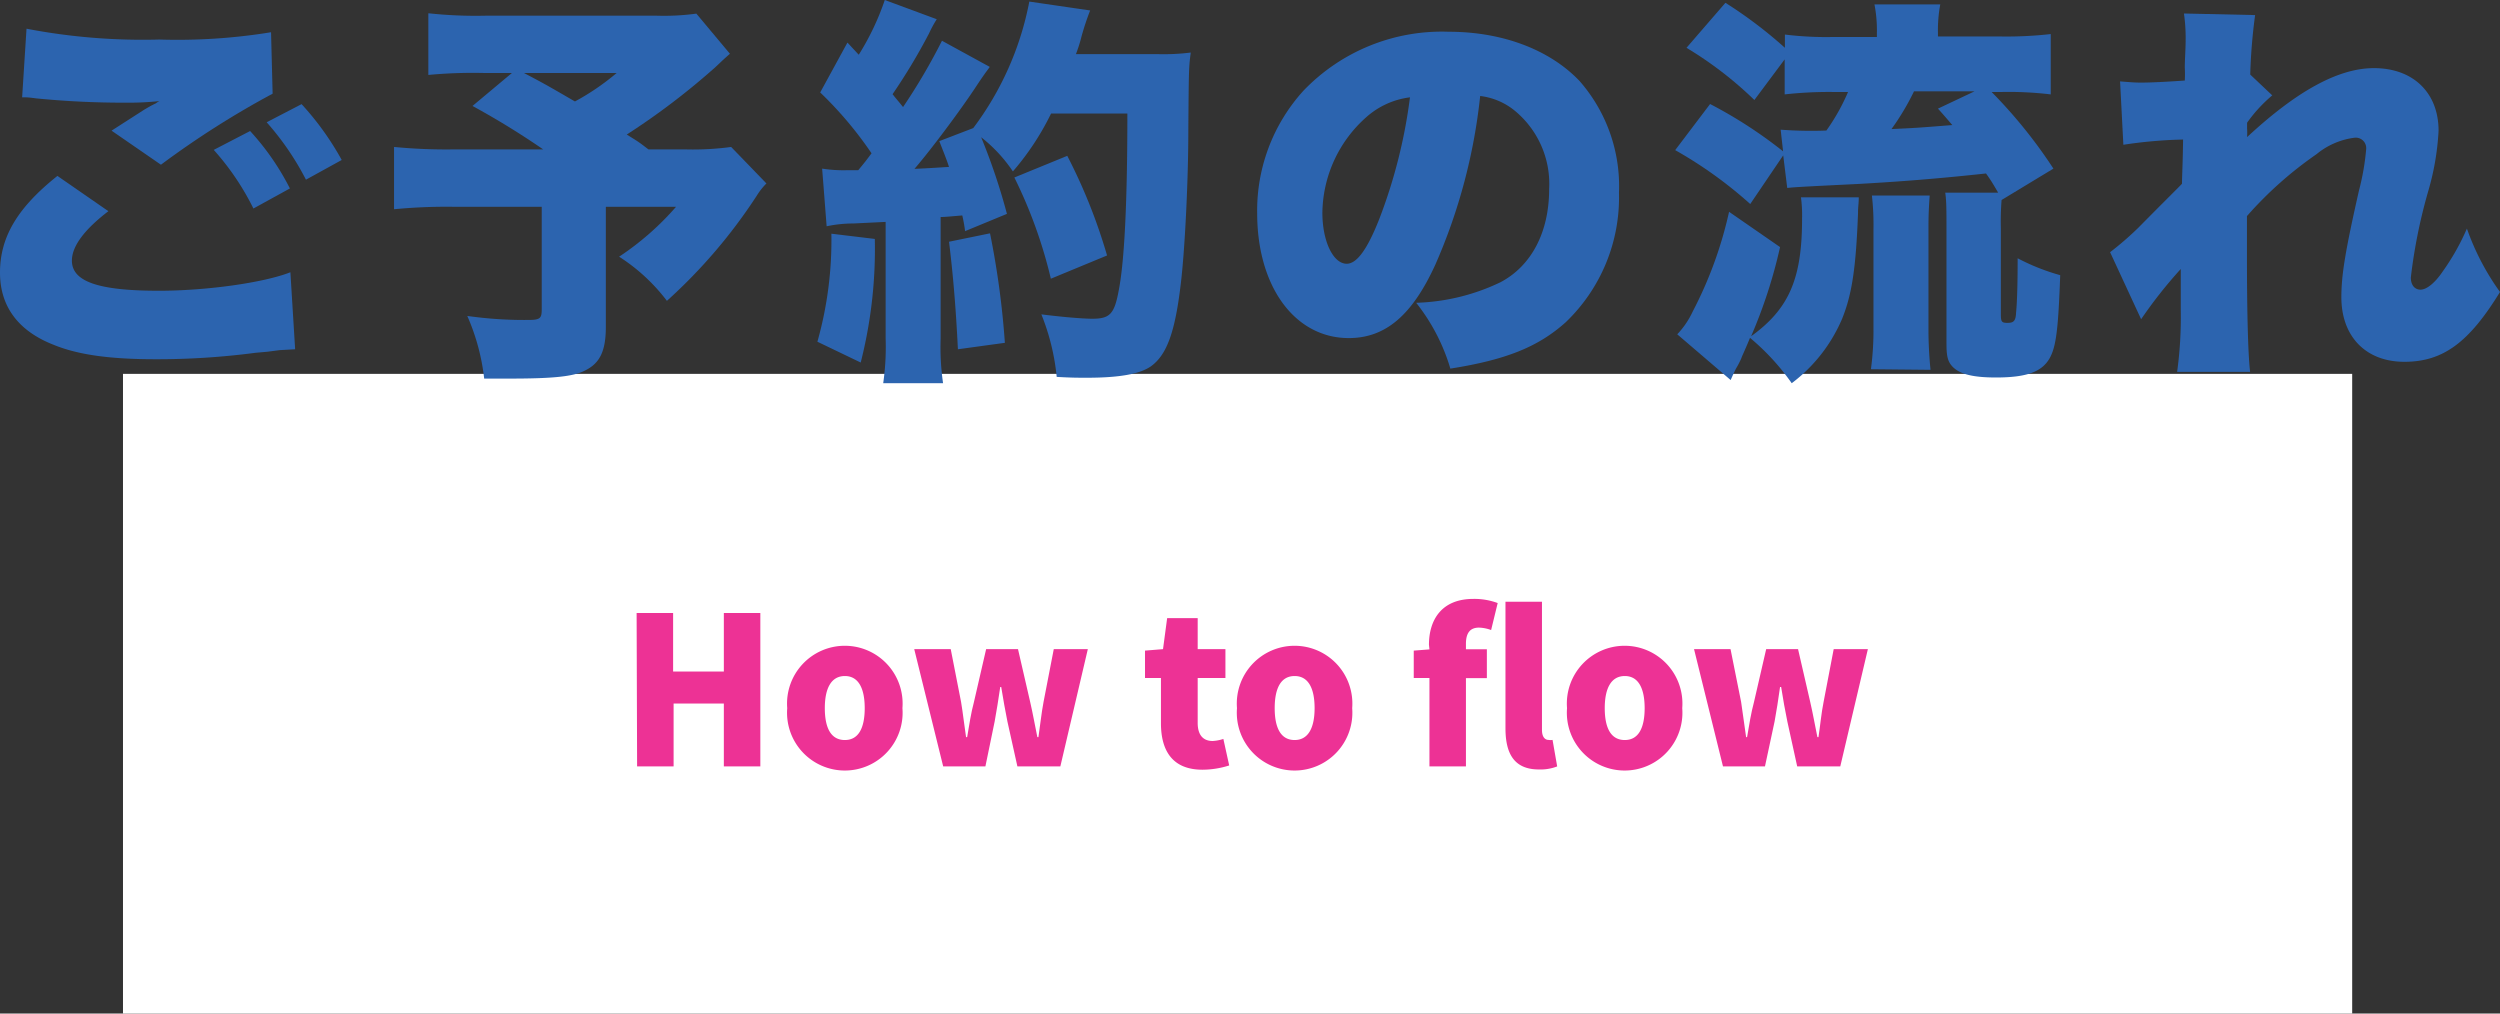 <svg xmlns="http://www.w3.org/2000/svg" viewBox="0 0 205.5 83.31"><rect x="0" y="0" width="205.5" height="83.31" fill="#333333" stroke="none"/><defs><style>.cls-1{fill:#fff;}.cls-2{fill:#2c64af;}.cls-3{fill:#ed3295;}</style></defs><g id="レイヤー_2" data-name="レイヤー 2"><g id="レイヤー_1-2" data-name="レイヤー 1"><rect class="cls-1" x="10.11" y="30.73" width="183.24" height="52.59"/><path class="cls-2" d="M8.91,17.36c-1.95,1.49-3,2.87-3,4.06,0,1.72,2.15,2.48,7.16,2.48,3.9,0,8.62-.66,10.8-1.52l.39,6.33L23,28.78l-1,.13L21,29a61.92,61.92,0,0,1-8.21.53c-3.73,0-6.37-.36-8.39-1.19C1.49,27.2,0,25.18,0,22.41c0-2.94,1.45-5.35,4.72-7.95Zm-6.73-15a50.52,50.52,0,0,0,10.92.89,47.76,47.76,0,0,0,9.18-.6l.13,5.05a73.77,73.77,0,0,0-9.18,5.84l-4.06-2.8L10.79,9.7,11.88,9l.5-.29.33-.17c.06,0,.19-.13.39-.23a24.06,24.06,0,0,1-2.7.13A73.48,73.48,0,0,1,3,8.09C2.31,8,2.28,8,1.82,8Zm18.38,8.41a21.06,21.06,0,0,1,3.27,4.72l-3,1.65a21.4,21.4,0,0,0-3.26-4.82Zm4.23-2.21a23.56,23.56,0,0,1,3.3,4.59l-2.94,1.62a22.73,22.73,0,0,0-3.23-4.72Z"/><path class="cls-2" d="M60,4.42c-.49.43-.56.5-1.15,1.06a58.79,58.79,0,0,1-7.33,5.58c1,.62,1,.62,1.78,1.22h3a23.42,23.42,0,0,0,3.8-.2l2.9,3a5.37,5.37,0,0,0-.79,1,43.74,43.74,0,0,1-7.39,8.65,15.22,15.22,0,0,0-3.93-3.63A23.06,23.06,0,0,0,55.57,17H49.8v9.87c0,2-.5,3-1.72,3.59-.95.5-2.67.66-6.2.66-.37,0-1.06,0-2.08,0a17.64,17.64,0,0,0-1.39-5.15,33.17,33.17,0,0,0,5,.33c1,0,1.12-.13,1.12-.89V17H37.39a44.51,44.51,0,0,0-5,.2V12.08a44.75,44.75,0,0,0,5,.2h7.26a66.07,66.07,0,0,0-5.81-3.57L42.08,6H39.8a39.1,39.1,0,0,0-4.59.16V1.09a36.06,36.06,0,0,0,4.69.2H54a19.55,19.55,0,0,0,3.24-.17ZM43.07,6c1.74.92,1.74.92,4.19,2.34A20,20,0,0,0,50.69,6Z"/><path class="cls-2" d="M71.91,19.64A37.88,37.88,0,0,1,70.75,29.8l-3.56-1.71a30.74,30.74,0,0,0,1.15-8.88Zm-4.33-5.78a11.26,11.26,0,0,0,2.08.13c.3,0,.5,0,.89,0,.6-.73.6-.73,1.09-1.39a31.13,31.13,0,0,0-4.22-5L69.66,3.5l.93,1A21.35,21.35,0,0,0,72.73,0L77,1.58a9.63,9.63,0,0,0-.63,1.16,48.44,48.44,0,0,1-3,5c.33.43.36.43.86,1.06a49.27,49.27,0,0,0,3.2-5.45l3.93,2.15c-.26.36-.5.66-1.19,1.71-1.25,1.89-3.66,5.12-5,6.67,1.35-.06,1.85-.1,2.84-.16-.27-.8-.4-1.09-.8-2.12L80,10.53A25.15,25.15,0,0,0,84.61.13l5,.73A21.63,21.63,0,0,0,88.9,3a11.87,11.87,0,0,1-.46,1.45h6.73a18,18,0,0,0,2.71-.13c-.16,1.25-.16,1.25-.2,6.43,0,4.16-.29,9.87-.62,12.58-.47,4-1.16,5.87-2.48,6.8-.92.62-2.57.92-5.25.92-.72,0-1.28,0-2.47-.07a18.53,18.53,0,0,0-1.26-5.14c1.49.19,3.3.36,4.19.36,1.46,0,1.82-.4,2.18-2.38.47-2.44.7-7.39.7-14.49H86.4a22,22,0,0,1-3.14,4.76,12.27,12.27,0,0,0-2.61-2.81,50.89,50.89,0,0,1,2.12,6.3L79.33,19a12.13,12.13,0,0,0-.23-1.29c-.86.07-1.45.13-1.78.13v10a20.55,20.55,0,0,0,.2,3.66H72.6a21.05,21.05,0,0,0,.2-3.66v-9.6l-2.64.13a10.66,10.66,0,0,0-2.21.23Zm13.8,5.32a69.7,69.7,0,0,1,1.22,9l-3.86.53c-.17-3.46-.4-6.14-.73-8.84Zm5,3.73a38.78,38.78,0,0,0-3-8.32l4.35-1.78A45.39,45.39,0,0,1,91,21Z"/><path class="cls-2" d="M118,21.72c-1.92,4.22-4.13,6.07-7.13,6.07-4.43,0-7.53-4.22-7.53-10.26a14.65,14.65,0,0,1,3.8-10.07,15.76,15.76,0,0,1,11.95-4.85c4.42,0,8.31,1.48,10.76,4.06a13.11,13.11,0,0,1,3.23,9.17,14.2,14.2,0,0,1-4.39,10.66c-2.24,2-4.85,3.07-9.47,3.8a16,16,0,0,0-2.81-5.41,17.16,17.16,0,0,0,6.93-1.69c2.55-1.35,4-4.12,4-7.66a7.79,7.79,0,0,0-2.9-6.5,5.54,5.54,0,0,0-2.77-1.15A46.53,46.53,0,0,1,118,21.72ZM112.3,9.64a10.66,10.66,0,0,0-3.6,7.85c0,2.35.89,4.19,2,4.19.82,0,1.68-1.15,2.67-3.66A42.9,42.9,0,0,0,115.9,8,6.63,6.63,0,0,0,112.3,9.64Z"/><path class="cls-2" d="M144.21,8.22a30.82,30.82,0,0,0-5.58-4.29l3.2-3.7a36.36,36.36,0,0,1,4.89,3.7V2.84a27.81,27.81,0,0,0,4,.2h3.56V2.71a11.2,11.2,0,0,0-.2-2.35h5.41a11.5,11.5,0,0,0-.19,2.38V3h5.21a32.33,32.33,0,0,0,4.06-.2V7.76a29.05,29.05,0,0,0-4-.2h-.86a40.39,40.39,0,0,1,5.08,6.3l-4.26,2.58v0a22.79,22.79,0,0,0-.06,2.31v7.07c0,.62.06.72.53.72s.69-.1.72-.82c.1-1,.13-2.71.13-4.49a17.67,17.67,0,0,0,3.5,1.39c-.16,4.38-.33,5.84-.85,6.79-.63,1.16-1.92,1.62-4.43,1.62-1.85,0-2.9-.26-3.5-.82S160,29,160,27.66V18.94c0-1.71,0-2.4-.1-3.1h4.35c-.52-.89-.59-1-1-1.58-4,.43-6.93.66-10.47.86-4.68.23-5.21.26-5.87.33l-.33-2.68-2.71,4a34.87,34.87,0,0,0-6.17-4.43l2.87-3.79a37.24,37.24,0,0,1,6,3.89l-.2-1.78a33.31,33.31,0,0,0,3.76.07,16.88,16.88,0,0,0,1.78-3.17h-1.28a32.75,32.75,0,0,0-3.93.2V4.88Zm8.58,8c0,.56-.06.73-.06,1.29-.17,4.52-.5,6.67-1.29,8.65a13,13,0,0,1-4.16,5.34,19.25,19.25,0,0,0-3.43-3.73c-.43,1.06-.7,1.59-.7,1.65a7,7,0,0,1-.46.89c-.13.27-.23.47-.43.93l-4.39-3.76a7,7,0,0,0,1.26-1.85,33.23,33.23,0,0,0,3-8.22l4.19,2.9a40.74,40.74,0,0,1-2.38,7.33c3.11-2.24,4.19-4.72,4.19-9.64a11.41,11.41,0,0,0-.09-1.78Zm1,14.13A24,24,0,0,0,154,27V18.81a21.27,21.27,0,0,0-.13-2.74h4.75c-.06.89-.1,1.46-.1,2.68V27.1a32.68,32.68,0,0,0,.17,3.3Zm3.54-22.84a20.63,20.63,0,0,1-1.85,3.1c2.11-.1,2.11-.1,5-.33-.46-.53-.62-.73-1.18-1.35l3-1.42Z"/><path class="cls-2" d="M173.45,20.73a26.07,26.07,0,0,0,2.31-2c2.21-2.24,3.43-3.43,3.6-3.63,0-.53.06-1.48.09-3.63a37.55,37.55,0,0,0-4.91.43l-.27-5.21c.76.06,1.16.1,1.72.1.82,0,2.21-.07,3.6-.17a9.71,9.71,0,0,0,0-1.06c0-.69.07-1.51.07-2.27a14,14,0,0,0-.14-2.18l5.85.13a45.58,45.58,0,0,0-.4,4.89l1.81,1.71a11.88,11.88,0,0,0-2.07,2.25l0,.46a5.24,5.24,0,0,1,0,.72c4.12-3.82,7.52-5.67,10.43-5.67,3.2,0,5.31,2,5.31,5.15a21.58,21.58,0,0,1-.86,5,44.09,44.09,0,0,0-1.42,7.06c0,.6.3,1,.8,1s1.19-.56,1.81-1.48a19.1,19.1,0,0,0,2-3.54A20.49,20.49,0,0,0,205.5,24c-2.55,4.16-4.69,5.74-7.86,5.74s-5.18-2.08-5.18-5.31c0-1.85.33-3.83,1.45-8.78a19.81,19.81,0,0,0,.59-3.4.86.86,0,0,0-.95-.93,6.13,6.13,0,0,0-3.14,1.36,31.33,31.33,0,0,0-5.71,5.08c0,1.55,0,2.51,0,3.46,0,4.69.1,8.06.26,9.35l-6,0a33.27,33.27,0,0,0,.3-5.05V22.11A38,38,0,0,0,176,26.24Z"/><path class="cls-3" d="M52.33,50.39h3V55.2h4.17V50.39h3V63h-3V57.83H55.37V63h-3Z"/><path class="cls-3" d="M64.71,58.21a4.75,4.75,0,1,1,9.47,0,4.75,4.75,0,1,1-9.47,0Zm6.37,0c0-1.62-.51-2.64-1.63-2.64s-1.65,1-1.65,2.64.51,2.62,1.65,2.62S71.08,59.81,71.08,58.21Z"/><path class="cls-3" d="M75.15,53.36h3L79,57.7c.16.95.26,1.92.41,2.89h.09c.17-1,.32-2,.56-2.89l1-4.34h2.62l1,4.34c.22.95.39,1.92.59,2.89h.09c.15-1,.24-1.94.42-2.89l.84-4.34h2.8L87.16,63H83.63l-.82-3.69c-.18-.9-.34-1.79-.51-2.84h-.08c-.16,1.05-.29,1.94-.46,2.84L81,63H77.53Z"/><path class="cls-3" d="M95.43,59.45V55.73H94.12V53.48l1.48-.12.34-2.55h2.51v2.55h2.28v2.37H98.45v3.69c0,1.07.51,1.49,1.23,1.49a3.35,3.35,0,0,0,.88-.17l.48,2.18a7.27,7.27,0,0,1-2.2.35C96.41,63.27,95.43,61.75,95.43,59.45Z"/><path class="cls-3" d="M101.68,58.21a4.75,4.75,0,1,1,9.47,0,4.75,4.75,0,1,1-9.47,0Zm6.38,0c0-1.62-.51-2.64-1.64-2.64s-1.64,1-1.64,2.64.51,2.62,1.64,2.62S108.06,59.81,108.06,58.21Z"/><path class="cls-3" d="M117.46,53c0-2,1-3.77,3.65-3.77a5.55,5.55,0,0,1,2,.34l-.54,2.22a3.06,3.06,0,0,0-1-.2c-.66,0-1.07.36-1.07,1.33v.45h1.72v2.37h-1.72V63h-3V55.73h-1.29V53.48l1.29-.1ZM128,63a3.8,3.8,0,0,1-1.5.25c-2.07,0-2.75-1.35-2.75-3.38V49.46h3V60c0,.63.29.82.53.82a1.08,1.08,0,0,0,.34,0Z"/><path class="cls-3" d="M128.81,58.21a4.75,4.75,0,1,1,9.47,0,4.75,4.75,0,1,1-9.47,0Zm6.38,0c0-1.62-.51-2.64-1.63-2.64s-1.65,1-1.65,2.64.51,2.62,1.65,2.62S135.19,59.81,135.19,58.21Z"/><path class="cls-3" d="M139.25,53.36h3l.87,4.34c.15.95.26,1.92.41,2.89h.08c.17-1,.33-2,.57-2.89l1-4.34h2.62l1,4.34c.22.95.39,1.92.59,2.89h.09c.15-1,.23-1.94.42-2.89l.83-4.34h2.81L151.27,63h-3.54l-.81-3.69c-.19-.9-.34-1.79-.51-2.84h-.09c-.15,1.05-.28,1.94-.45,2.84L145.08,63h-3.45Z"/></g></g></svg>